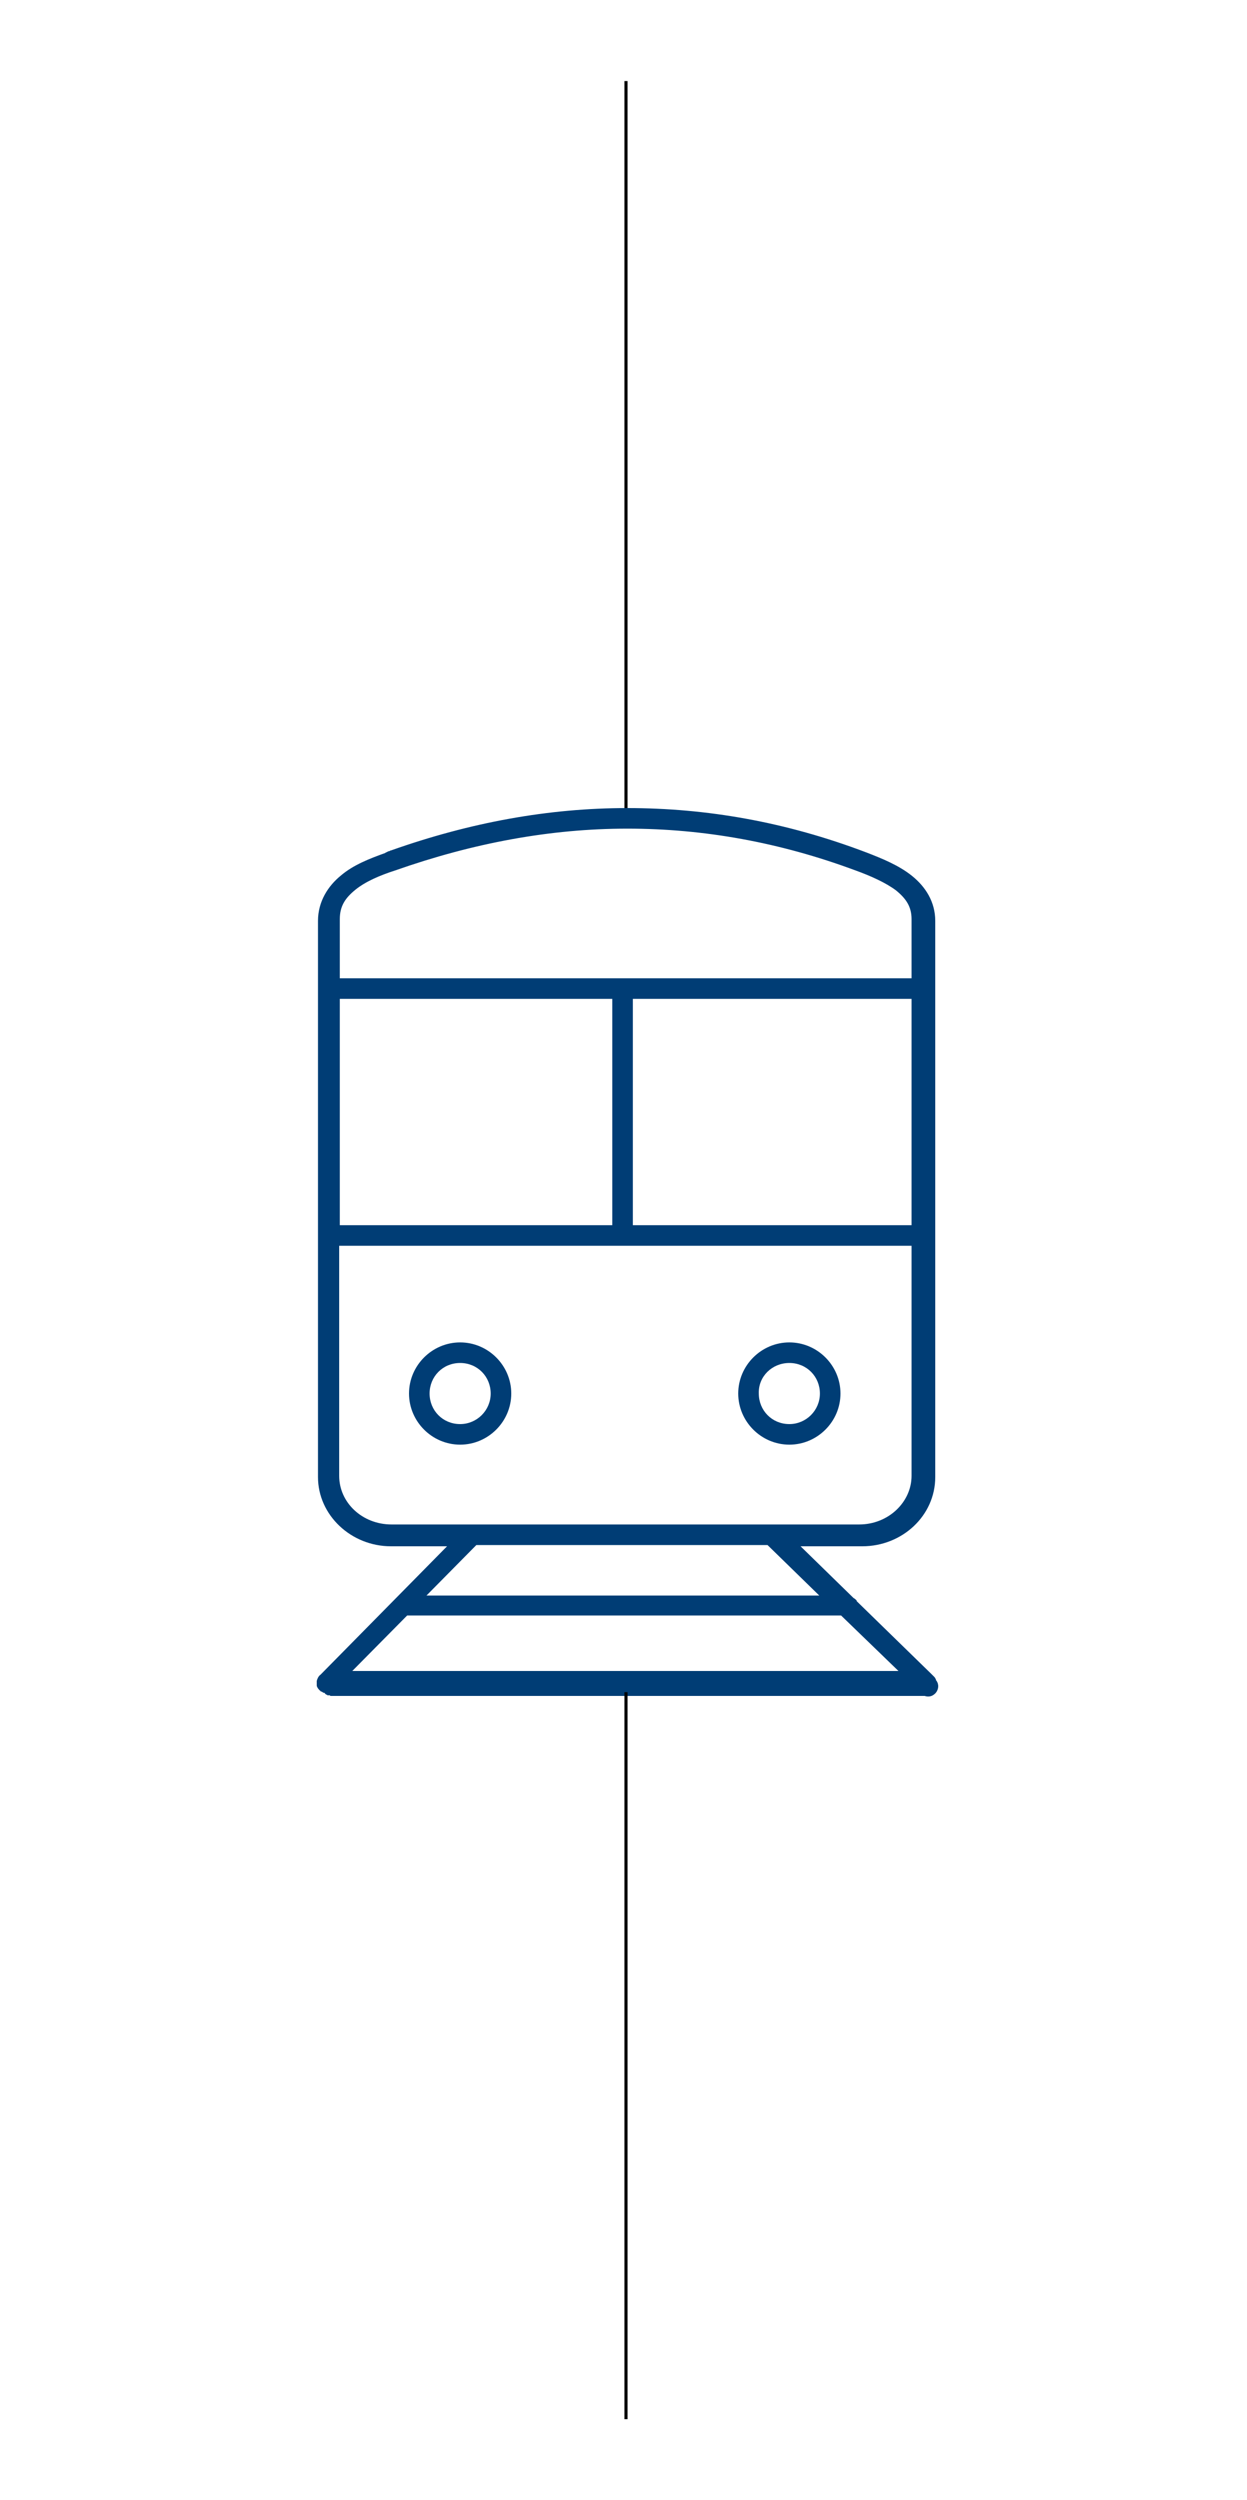 <?xml version="1.0" encoding="UTF-8"?> <svg xmlns="http://www.w3.org/2000/svg" xmlns:xlink="http://www.w3.org/1999/xlink" version="1.1" id="Calque_1" x="0px" y="0px" viewBox="0 0 200 401" style="enable-background:new 0 0 200 401;" xml:space="preserve"> <style type="text/css"> .st0{fill-rule:evenodd;clip-rule:evenodd;fill:#003D75;} .st1{fill-rule:evenodd;clip-rule:evenodd;fill:#003D75;stroke:#000000;stroke-width:0.5;stroke-miterlimit:10;} </style> <g> <path class="st0" d="M100.6,129.6c-12.6,0-25.2,2.3-37.9,6.8l0,0c-0.1,0-0.1,0-0.2,0.1c-0.1,0-0.2,0-0.3,0.1c-0.1,0-0.1,0-0.2,0.1 c0,0,0,0-0.1,0c0,0-0.1,0.1-0.1,0.1c-2.5,0.9-5.1,1.9-7.1,3.6c-2.1,1.7-3.7,4.2-3.7,7.3v11.1c0,0.1,0,0.1,0,0.2v77.9 c0,6.1,5.3,11.1,11.7,11.1h9l-20.3,20.6c-0.3,0.2-0.5,0.6-0.6,1c0,0.2,0,0.3,0,0.5v0.1c0,0,0,0.1,0,0.1c0,0.2,0.1,0.3,0.2,0.5 c0,0,0,0,0.1,0.1c0,0,0,0.1,0.1,0.1c0,0.1,0.1,0.1,0.2,0.2c0,0,0,0.1,0.1,0.1c0,0,0,0,0.1,0c0,0,0.1,0.1,0.1,0.1h0.1 c0,0,0,0.1,0.1,0.1h0.1c0,0,0.1,0,0.1,0.1c0,0,0,0,0.1,0.1c0,0,0.1,0,0.1,0.1c0,0,0,0,0.1,0c0,0,0.1,0,0.1,0.1h0.1c0,0,0.1,0,0.1,0 h0.1c0.1,0,0.1,0,0.2,0.1h0.1h0.1c0,0,0.1,0,0.1,0h95l0,0c0.6,0.2,1.2,0.1,1.7-0.4c0.4-0.4,0.6-1.1,0.4-1.6c0,0,0-0.1,0-0.1 c0,0,0,0-0.1-0.1c0,0,0-0.1,0-0.1c0,0,0,0-0.1-0.1c0-0.1-0.1-0.1-0.1-0.2v-0.1c0,0-0.1-0.1-0.1-0.1v-0.1c0,0-0.1,0-0.1-0.1 c0,0,0,0-0.1-0.1c0,0,0,0-0.1-0.1c-0.1-0.1-0.2-0.2-0.3-0.3l-12-11.7v-0.1l-0.1-0.1c-0.1-0.1-0.2-0.2-0.4-0.3l-8.5-8.3h9.9 c6.4,0,11.7-4.9,11.7-11.1v-89.2c0-3.1-1.6-5.5-3.7-7.2c-2.1-1.7-4.8-2.8-7.4-3.8C126,131.8,113.3,129.6,100.6,129.6L100.6,129.6z M100.6,132.9c12.3,0,24.5,2.2,36.6,6.7c2.5,0.9,4.9,2,6.5,3.2c1.6,1.3,2.5,2.6,2.5,4.6v9.5H54.5v-9.5c0-2.1,0.9-3.4,2.5-4.7 c1.6-1.3,3.9-2.3,6.4-3.1C75.9,135.2,88.3,132.9,100.6,132.9L100.6,132.9z M54.5,160.2h43.7v36.3H54.5V160.2z M101.5,160.2h44.7 v36.3h-44.7V160.2z M54.5,199.8h91.7v36.9c0,4.2-3.7,7.8-8.4,7.8h-75c-4.7,0-8.4-3.5-8.4-7.8V199.8L54.5,199.8z M76.4,247.8h46.7 c0,0,0,0,0.1,0.1l8.2,8h-63L76.4,247.8L76.4,247.8z M65.3,259.1h69.6l9.2,8.9H56.5L65.3,259.1z"></path> <path class="st0" d="M73.8,215.3c-4.5,0-8.2,3.7-8.2,8.2c0,4.5,3.7,8.2,8.2,8.2s8.2-3.7,8.2-8.2C82,219,78.3,215.3,73.8,215.3z M73.8,218.6c2.8,0,4.9,2.2,4.9,4.9s-2.2,4.9-4.9,4.9c-2.8,0-4.9-2.2-4.9-4.9S71,218.6,73.8,218.6z"></path> <path class="st0" d="M126.6,215.3c-4.5,0-8.2,3.7-8.2,8.2c0,4.5,3.7,8.2,8.2,8.2c4.5,0,8.2-3.7,8.2-8.2 C134.8,219,131.1,215.3,126.6,215.3z M126.6,218.6c2.8,0,4.9,2.2,4.9,4.9s-2.2,4.9-4.9,4.9c-2.8,0-4.9-2.2-4.9-4.9 C121.6,220.8,123.8,218.6,126.6,218.6z"></path> </g> <line class="st1" x1="100.4" y1="13" x2="100.4" y2="129.6"></line> <line class="st1" x1="100.4" y1="271.4" x2="100.4" y2="388"></line> </svg> 